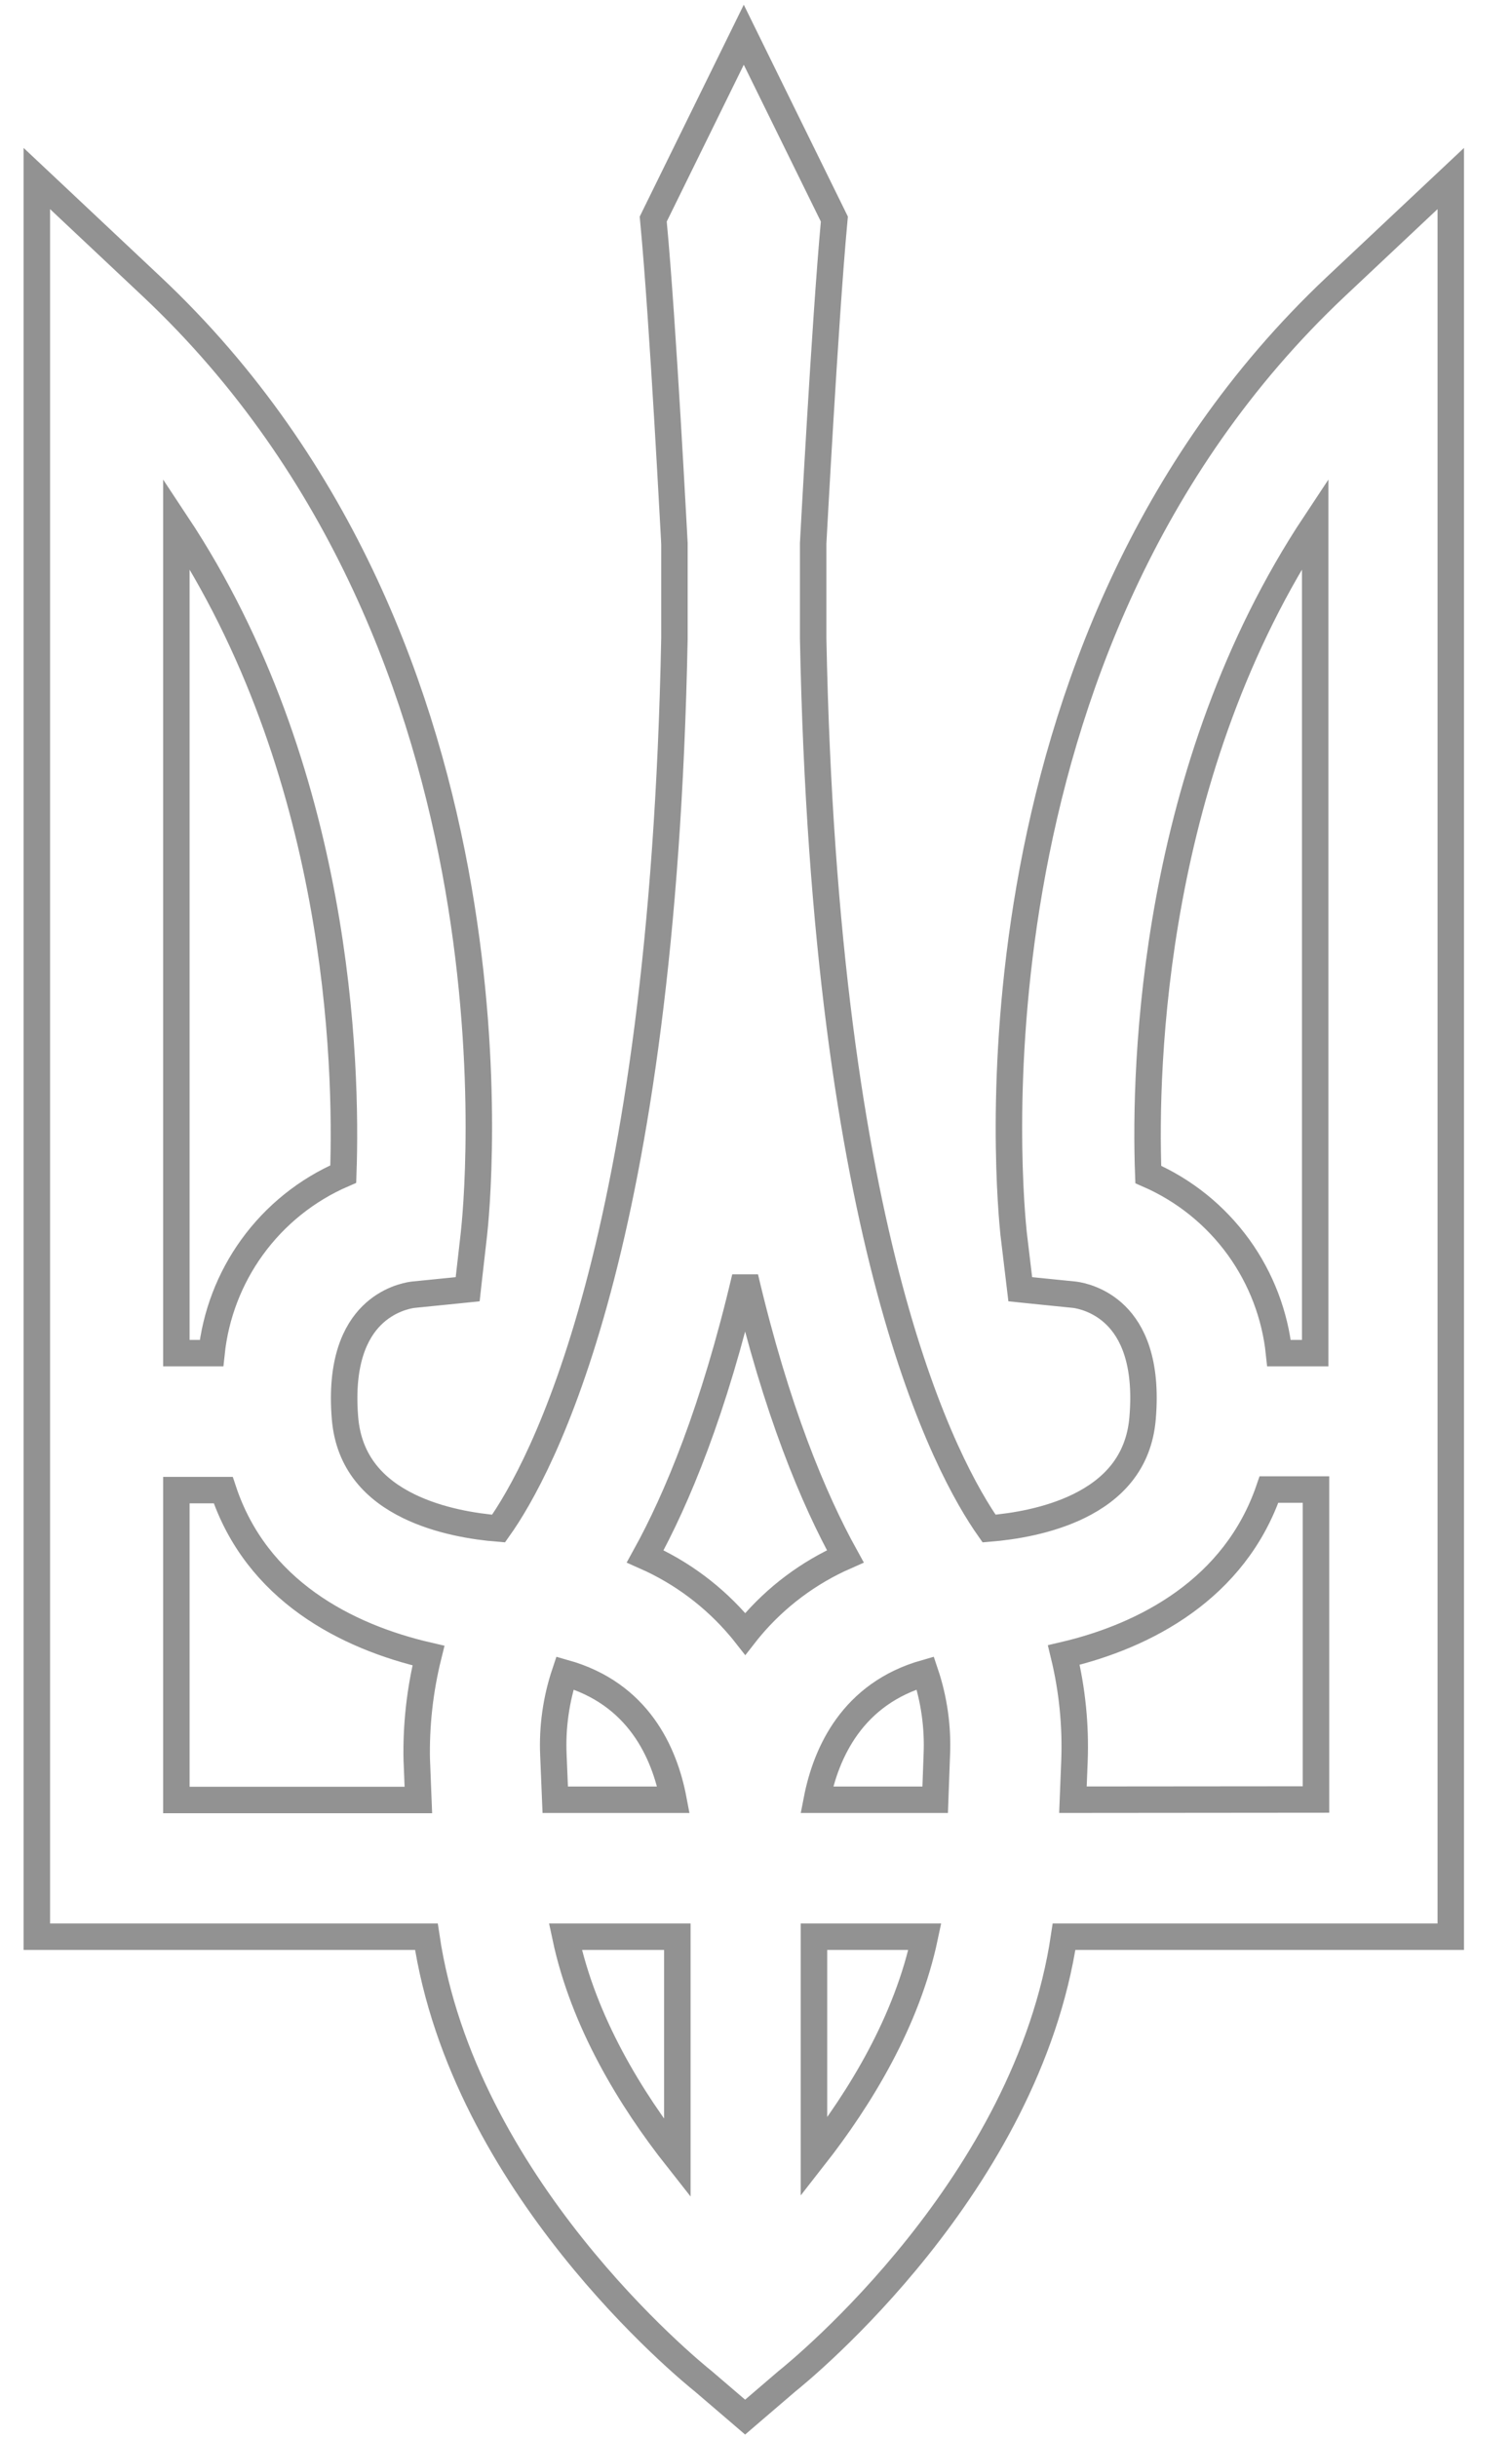 <svg width="36" height="58" viewBox="0 0 36 58" fill="none" xmlns="http://www.w3.org/2000/svg">
<path d="M31.798 6.829L31.798 6.829C27.217 11.147 25.291 16.653 24.514 21.131C23.744 25.568 24.099 29.022 24.134 29.367L24.135 29.376L24.135 29.376L24.136 29.382L24.262 30.434L24.292 30.685L24.543 30.711L25.591 30.817C25.732 30.836 26.181 30.926 26.569 31.31C26.949 31.686 27.319 32.393 27.205 33.75L27.205 33.75C27.116 34.828 26.476 35.461 25.685 35.848C24.958 36.203 24.126 36.334 23.549 36.381C22.55 34.961 19.641 29.669 19.361 15.194V15.193V15.189V15.184V15.18V15.176V15.171V15.167V15.163V15.158V15.154V15.15V15.145V15.141V15.137V15.132V15.128V15.124V15.119V15.115V15.111V15.106V15.102V15.098V15.093V15.089V15.085V15.08V15.076V15.072V15.067V15.063V15.059V15.054V15.05V15.046V15.041V15.037V15.033V15.028V15.024V15.02V15.015V15.011V15.007V15.002V14.998V14.994V14.989V14.985V14.981V14.976V14.972V14.968V14.963V14.959V14.955V14.95V14.946V14.942V14.937V14.933V14.929V14.924V14.92V14.916V14.911V14.907V14.903V14.898V14.894V14.89V14.885V14.881V14.877V14.872V14.868V14.864V14.859V14.855V14.851V14.846V14.842V14.837V14.833V14.829V14.824V14.82V14.816V14.811V14.807V14.803V14.798V14.794V14.79V14.785V14.781V14.777V14.772V14.768V14.763V14.759V14.755V14.75V14.746V14.742V14.737V14.733V14.729V14.724V14.72V14.716V14.711V14.707V14.702V14.698V14.694V14.689V14.685V14.681V14.676V14.672V14.668V14.663V14.659V14.654V14.65V14.646V14.641V14.637V14.633V14.628V14.624V14.62V14.615V14.611V14.606V14.602V14.598V14.593V14.589V14.585V14.58V14.576V14.571V14.567V14.563V14.558V14.554V14.55V14.545V14.541V14.537V14.532V14.528V14.523V14.519V14.515V14.51V14.506V14.501V14.497V14.493V14.488V14.484V14.479V14.475V14.471V14.466V14.462V14.458V14.453V14.449V14.444V14.44V14.436V14.431V14.427V14.422V14.418V14.414V14.409V14.405V14.401V14.396V14.392V14.387V14.383V14.379V14.374V14.37V14.366V14.361V14.357V14.352V14.348V14.344V14.339V14.335V14.33V14.326V14.322V14.317V14.313V14.308V14.304V14.3V14.295V14.291V14.286V14.282V14.277V14.273V14.269V14.264V14.26V14.255V14.251V14.247V14.242V14.238V14.233V14.229V14.225V14.22V14.216V14.211V14.207V14.203V14.198V14.194V14.189V14.185V14.181V14.176V14.172V14.167V14.163V14.159V14.154V14.15V14.145V14.141V14.136V14.132V14.128V14.123V14.119V14.114V14.11V14.105V14.101V14.097V14.092V14.088V14.083V14.079V14.075V14.07V14.066V14.061V14.057V14.052V14.048V14.044V14.039V14.035V14.03V14.026V14.021V14.017V14.013V14.008V14.004V13.999V13.995V13.99V13.986V13.982V13.977V13.973V13.968V13.964V13.959V13.955V13.95V13.946V13.942V13.937V13.933V13.928V13.924V13.919V13.915V13.911V13.906V13.902V13.897V13.893V13.888V13.884V13.879V13.875V13.87V13.866V13.862V13.857V13.853V13.848V13.844V13.839V13.835V13.83V13.826V13.822V13.817V13.813V13.808V13.804V13.799V13.795V13.79V13.786V13.781V13.777V13.773V13.768V13.764V13.759V13.755V13.75V13.746V13.741V13.737V13.732V13.728V13.723V13.719V13.714V13.71V13.706V13.701V13.697V13.692V13.688V13.683V13.679V13.674V13.67V13.665V13.661V13.656V13.652V13.647V13.643V13.638V13.634V13.63V13.625V13.62V13.616V13.612V13.607V13.603V13.598V13.594V13.589V13.585V13.58V13.576V13.571V13.567V13.562V13.558V13.553V13.549V13.544V13.54V13.535V13.531V13.526V13.522V13.517V13.513V13.508V13.504V13.499V13.495V13.49V13.486V13.481V13.477V13.472V13.468V13.463V13.459V13.454V13.45V13.445V13.441V13.436V13.432V13.427V13.423V13.418V13.414V13.409V13.405V13.4V13.396V13.391V13.387V13.382V13.378V13.373V13.369V13.364V13.36V13.355V13.351V13.346V13.342V13.337V13.333V13.328V13.323V13.319V13.315V13.31V13.305V13.301V13.296V13.292V13.287V13.283V13.278V13.274V13.269V13.265V13.26V13.256V13.251V13.247V13.242V13.238V13.233V13.228V13.224V13.219V13.215V13.21V13.206V13.201V13.197V13.192V13.188V13.183V13.178V13.174V13.169V13.165V13.16V13.156V13.151V13.147V13.142V13.138V13.133V13.129V13.124V13.119V13.115V13.11V13.106V13.101V13.097V13.092V13.088V13.083V13.078V13.074V13.069V13.065V13.06V13.056V13.051V13.046V13.042V13.037V13.033V13.028V13.024V13.019V13.014V13.01V13.005V13.001V12.996V12.992V12.987V12.983V12.978V12.973V12.969V12.964V12.96V12.955V12.95V12.946V12.941V12.937V12.936L19.361 12.929L19.364 12.884L19.373 12.711C19.381 12.561 19.393 12.344 19.408 12.076C19.438 11.54 19.48 10.801 19.529 9.99C19.627 8.366 19.751 6.457 19.858 5.303L19.866 5.215L19.827 5.135L17.992 1.403L17.709 0.827L17.426 1.403L15.592 5.135L15.553 5.215L15.561 5.304C15.671 6.458 15.795 8.366 15.892 9.99C15.94 10.801 15.982 11.539 16.011 12.075C16.026 12.343 16.038 12.56 16.046 12.711L16.055 12.884L16.057 12.929L16.058 12.936V12.937V12.941V12.946V12.95V12.955V12.96V12.964V12.969V12.973V12.978V12.983V12.987V12.992V12.996V13.001V13.005V13.01V13.014V13.019V13.024V13.028V13.033V13.037V13.042V13.046V13.051V13.056V13.06V13.065V13.069V13.074V13.078V13.083V13.088V13.092V13.097V13.101V13.106V13.11V13.115V13.119V13.124V13.129V13.133V13.138V13.142V13.147V13.151V13.156V13.16V13.165V13.169V13.174V13.178V13.183V13.188V13.192V13.197V13.201V13.206V13.21V13.215V13.219V13.224V13.228V13.233V13.238V13.242V13.247V13.251V13.256V13.26V13.265V13.269V13.274V13.278V13.283V13.287V13.292V13.296V13.301V13.305V13.31V13.315V13.319V13.323V13.328V13.333V13.337V13.342V13.346V13.351V13.355V13.36V13.364V13.369V13.373V13.378V13.382V13.387V13.391V13.396V13.4V13.405V13.409V13.414V13.418V13.423V13.427V13.432V13.436V13.441V13.445V13.45V13.454V13.459V13.463V13.468V13.472V13.477V13.481V13.486V13.49V13.495V13.499V13.504V13.508V13.513V13.517V13.522V13.526V13.531V13.535V13.54V13.544V13.549V13.553V13.558V13.562V13.567V13.571V13.576V13.58V13.585V13.589V13.594V13.598V13.603V13.607V13.612V13.616V13.62V13.625V13.63V13.634V13.638V13.643V13.647V13.652V13.656V13.661V13.665V13.67V13.674V13.679V13.683V13.688V13.692V13.697V13.701V13.706V13.71V13.714V13.719V13.723V13.728V13.732V13.737V13.741V13.746V13.75V13.755V13.759V13.764V13.768V13.773V13.777V13.781V13.786V13.79V13.795V13.799V13.804V13.808V13.813V13.817V13.822V13.826V13.83V13.835V13.839V13.844V13.848V13.853V13.857V13.862V13.866V13.87V13.875V13.879V13.884V13.888V13.893V13.897V13.902V13.906V13.911V13.915V13.919V13.924V13.928V13.933V13.937V13.942V13.946V13.95V13.955V13.959V13.964V13.968V13.973V13.977V13.982V13.986V13.99V13.995V13.999V14.004V14.008V14.013V14.017V14.021V14.026V14.03V14.035V14.039V14.044V14.048V14.052V14.057V14.061V14.066V14.07V14.075V14.079V14.083V14.088V14.092V14.097V14.101V14.105V14.11V14.114V14.119V14.123V14.128V14.132V14.136V14.141V14.145V14.15V14.154V14.159V14.163V14.167V14.172V14.176V14.181V14.185V14.189V14.194V14.198V14.203V14.207V14.211V14.216V14.22V14.225V14.229V14.233V14.238V14.242V14.247V14.251V14.255V14.26V14.264V14.269V14.273V14.277V14.282V14.286V14.291V14.295V14.3V14.304V14.308V14.313V14.317V14.322V14.326V14.33V14.335V14.339V14.344V14.348V14.352V14.357V14.361V14.366V14.37V14.374V14.379V14.383V14.387V14.392V14.396V14.401V14.405V14.409V14.414V14.418V14.422V14.427V14.431V14.436V14.44V14.444V14.449V14.453V14.458V14.462V14.466V14.471V14.475V14.479V14.484V14.488V14.493V14.497V14.501V14.506V14.51V14.515V14.519V14.523V14.528V14.532V14.537V14.541V14.545V14.55V14.554V14.558V14.563V14.567V14.571V14.576V14.58V14.585V14.589V14.593V14.598V14.602V14.606V14.611V14.615V14.62V14.624V14.628V14.633V14.637V14.641V14.646V14.65V14.654V14.659V14.663V14.668V14.672V14.676V14.681V14.685V14.689V14.694V14.698V14.702V14.707V14.711V14.716V14.72V14.724V14.729V14.733V14.737V14.742V14.746V14.75V14.755V14.759V14.763V14.768V14.772V14.777V14.781V14.785V14.79V14.794V14.798V14.803V14.807V14.811V14.816V14.82V14.824V14.829V14.833V14.837V14.842V14.846V14.851V14.855V14.859V14.864V14.868V14.872V14.877V14.881V14.885V14.89V14.894V14.898V14.903V14.907V14.911V14.916V14.92V14.924V14.929V14.933V14.937V14.942V14.946V14.95V14.955V14.959V14.963V14.968V14.972V14.976V14.981V14.985V14.989V14.994V14.998V15.002V15.007V15.011V15.015V15.02V15.024V15.028V15.033V15.037V15.041V15.046V15.05V15.054V15.059V15.063V15.067V15.072V15.076V15.08V15.085V15.089V15.093V15.098V15.102V15.106V15.111V15.115V15.119V15.124V15.128V15.132V15.137V15.141V15.145V15.15V15.154V15.158V15.163V15.167V15.171V15.176V15.18V15.184V15.189V15.193V15.194C15.778 29.67 12.868 34.978 11.871 36.381C11.292 36.335 10.458 36.203 9.731 35.848C8.941 35.462 8.303 34.828 8.214 33.751C8.103 32.394 8.473 31.686 8.852 31.31C9.239 30.926 9.687 30.836 9.827 30.817L10.882 30.711L11.135 30.685L11.163 30.433L11.283 29.38L11.283 29.38C11.316 29.086 11.688 25.61 10.912 21.131C10.136 16.653 8.208 11.147 3.621 6.829L3.621 6.829L1.408 4.748L0.877 4.249V4.978V45.78V46.095H1.192H10.152C10.591 49.051 12.145 51.616 13.623 53.471C15.134 55.368 16.585 56.549 16.745 56.677L17.536 57.354L17.741 57.53L17.946 57.354L18.736 56.677C18.896 56.549 20.348 55.368 21.86 53.471C23.338 51.616 24.894 49.051 25.335 46.095H34.227H34.542V45.78V4.978V4.249L34.011 4.748L31.798 6.829ZM9.923 41.903L9.924 41.909L9.961 42.842H4.199V35.466H5.315C6.107 37.858 8.251 38.955 10.201 39.405C9.998 40.221 9.904 41.062 9.923 41.903ZM13.176 41.77L13.176 41.769C13.147 41.106 13.241 40.445 13.451 39.818C15.188 40.309 15.819 41.696 16.035 42.836H13.22L13.176 41.77ZM17.865 38.736L17.865 38.737C17.824 38.786 17.783 38.835 17.744 38.885C17.704 38.834 17.664 38.785 17.622 38.736C17.006 38.007 16.232 37.428 15.362 37.043C16.117 35.675 16.997 33.57 17.741 30.402C18.486 33.57 19.37 35.675 20.126 37.043C19.254 37.427 18.481 38.005 17.865 38.736ZM22.305 41.769L22.305 41.771L22.266 42.836H19.448C19.666 41.713 20.298 40.31 22.03 39.818C22.241 40.445 22.334 41.106 22.305 41.769ZM27.34 27.954C27.242 25.314 27.44 18.301 31.314 12.459V32.206H30.453C30.358 31.298 30.026 30.429 29.49 29.686C28.94 28.926 28.198 28.328 27.34 27.954ZM25.546 42.835L25.583 41.902L25.583 41.901C25.614 41.057 25.528 40.212 25.329 39.392C27.266 38.939 29.401 37.821 30.214 35.453H31.333V42.83L25.546 42.835ZM4.199 12.459C8.084 18.318 8.266 25.295 8.173 27.944C7.306 28.318 6.555 28.92 6 29.688C5.464 30.43 5.132 31.299 5.036 32.206H4.199V12.459ZM16.127 46.095V51.371C15.012 49.958 13.891 48.121 13.462 46.095H16.127ZM22.02 46.095C21.596 48.107 20.484 49.93 19.38 51.34V46.095H22.02Z" stroke="#929292" stroke-width="0.63"/>
</svg>
